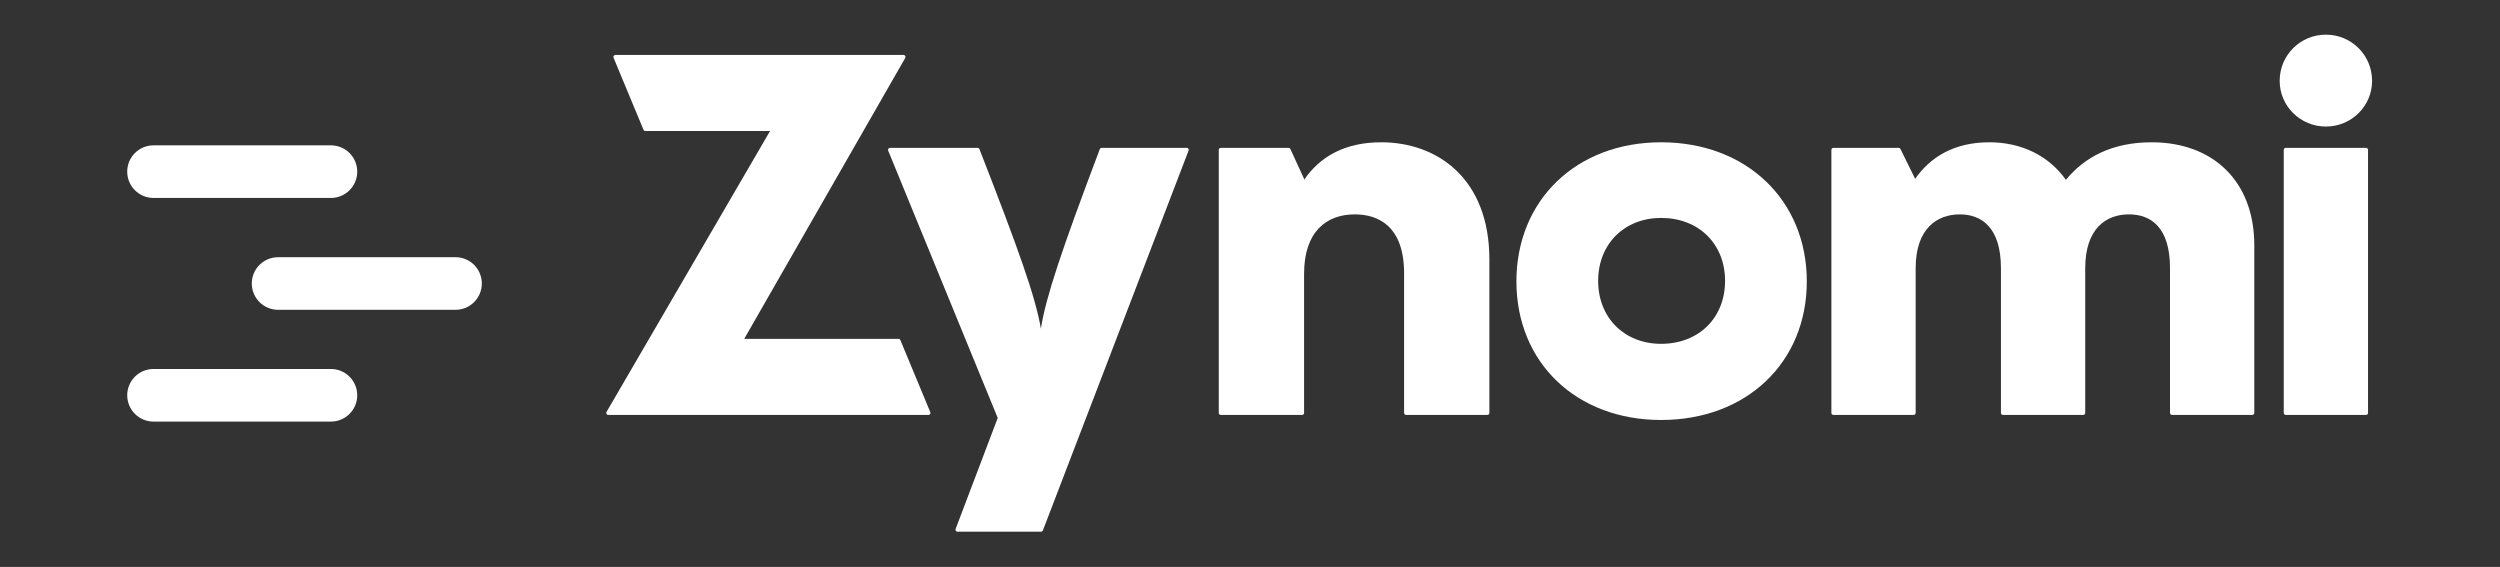 <?xml version="1.0" encoding="UTF-8" standalone="no"?>
<!-- Created with Inkscape (http://www.inkscape.org/) -->

<svg
   width="132.292mm"
   height="30mm"
   viewBox="0 0 132.292 30"
   version="1.1"
   id="svg467"
   inkscape:version="1.2.2 (732a01da63, 2022-12-09)"
   sodipodi:docname="logo-text-white.svg"
   xmlns:inkscape="http://www.inkscape.org/namespaces/inkscape"
   xmlns:sodipodi="http://sodipodi.sourceforge.net/DTD/sodipodi-0.dtd"
   xmlns="http://www.w3.org/2000/svg"
   xmlns:svg="http://www.w3.org/2000/svg">
  <rect x="0" y="0" width="132.292" height="30" fill="#333333" stroke="none"/>
  <sodipodi:namedview
     id="namedview469"
     pagecolor="#ffffff"
     bordercolor="#666666"
     borderopacity="1.0"
     inkscape:showpageshadow="false"
     inkscape:pageopacity="0.0"
     inkscape:pagecheckerboard="0"
     inkscape:deskcolor="#d1d1d1"
     inkscape:document-units="mm"
     showgrid="false"
     showborder="false"
     inkscape:zoom="2.3786088"
     inkscape:cx="323.08802"
     inkscape:cy="40.78014"
     inkscape:window-width="1920"
     inkscape:window-height="1009"
     inkscape:window-x="-8"
     inkscape:window-y="-8"
     inkscape:window-maximized="1"
     inkscape:current-layer="layer1" />
  <defs
     id="defs464" />
  <g
     inkscape:label="Layer 1"
     inkscape:groupmode="layer"
     id="layer1">
    <g
       id="g805"
       transform="translate(0.117,-51.146)"
       style="fill:#ffffff;fill-opacity:1">
      <path
         d="m 6.615,60.229 c 0,-0.769 0.623,-1.392 1.392,-1.392 H 17.395 c 0.769,0 1.392,0.623 1.392,1.392 0,0.769 -0.623,1.392 -1.392,1.392 H 8.007 c -0.769,0 -1.392,-0.623 -1.392,-1.392 z"
         fill="#f2386c"
         id="path6"
         style="fill:#ffffff;stroke-width:0.265;fill-opacity:1" />
      <path
         d="m 13.207,66.148 c 0,-0.769 0.623,-1.392 1.392,-1.392 h 9.389 c 0.769,0 1.392,0.623 1.392,1.392 0,0.769 -0.623,1.392 -1.392,1.392 h -9.389 c -0.769,0 -1.392,-0.623 -1.392,-1.392 z"
         fill="#f2386c"
         id="path798"
         style="fill:#ffffff;stroke-width:0.265;fill-opacity:1" />
      <path
         d="m 6.615,72.063 c 0,-0.769 0.623,-1.392 1.392,-1.392 H 17.395 c 0.769,0 1.392,0.623 1.392,1.392 0,0.769 -0.623,1.392 -1.392,1.392 H 8.007 c -0.769,0 -1.392,-0.623 -1.392,-1.392 z"
         fill="#f2386c"
         id="path800"
         style="fill:#ffffff;stroke-width:0.265;fill-opacity:1" />
    </g>
    <g
       id="g1728"
       transform="matrix(0.395,0,0,0.395,38.379,-22.187)"
       style="fill:#ffffff;stroke-width:2.531;fill-opacity:1">
      <path
         d="m -14.725,63.532 c -0.189,0 -0.317,0.192 -0.244,0.366 l 4.013,9.658 c 0.041,0.099 0.137,0.163 0.244,0.163 H 6.001 l -21.91,37.636 c -0.103,0.176 0.025,0.398 0.229,0.398 h 42.904 c 0.189,0 0.317,-0.192 0.244,-0.366 l -4.013,-9.658 c -0.041,-0.099 -0.137,-0.163 -0.244,-0.163 H 2.537 L 24.111,63.928 c 0.101,-0.176 -0.026,-0.396 -0.23,-0.396 z"
         fill="white"
         id="path370"
         style="fill:#ffffff;fill-opacity:1;stroke-width:0.67" />
      <path
         d="m 50.421,75.98 c -0.11,0 -0.21,0.071 -0.248,0.174 -5.121,13.55 -7.214,19.772 -7.892,24.038 -0.745,-4.334 -2.974,-10.557 -8.23,-24.041 -0.04,-0.102 -0.139,-0.171 -0.248,-0.171 H 22.068 c -0.188,0 -0.316,0.191 -0.245,0.365 l 14.677,35.817 -5.645,14.876 c -0.066,0.173 0.062,0.359 0.247,0.359 h 11.201 c 0.11,0 0.208,-0.068 0.247,-0.17 l 19.52,-50.887 c 0.066,-0.173 -0.061,-0.359 -0.247,-0.359 z"
         fill="white"
         id="path372"
         style="fill:#ffffff;fill-opacity:1;stroke-width:0.67" />
      <path
         d="m 87.878,75.231 c -4.761,0 -8.161,1.836 -10.338,5.033 v -0.136 l -1.834,-3.994 c -0.043,-0.094 -0.137,-0.154 -0.24,-0.154 h -9.087 c -0.146,0 -0.265,0.119 -0.265,0.265 v 35.244 c 0,0.146 0.119,0.265 0.265,0.265 H 77.276 c 0.146,0 0.265,-0.119 0.265,-0.265 V 92.846 c 0,-5.645 2.992,-7.957 6.801,-7.957 3.128,0 6.597,1.564 6.597,7.889 v 18.71 c 0,0.146 0.119,0.265 0.265,0.265 h 10.897 c 0.146,0 0.265,-0.119 0.265,-0.265 V 90.942 c 0,-10.882 -7.005,-15.71 -14.486,-15.71 z"
         fill="white"
         id="path374"
         style="fill:#ffffff;fill-opacity:1;stroke-width:0.67" />
      <path
         d="m 125.37,112.433 c 11.426,0 19.519,-7.685 19.519,-18.567 0,-10.882 -8.093,-18.635 -19.519,-18.635 -11.358,0 -19.383,7.753 -19.383,18.635 0,10.882 8.025,18.567 19.383,18.567 z m 0,-10.202 c -4.897,0 -8.433,-3.469 -8.433,-8.433 0,-4.965 3.536,-8.433 8.433,-8.433 5.033,0 8.569,3.469 8.569,8.433 0,4.965 -3.536,8.433 -8.569,8.433 z"
         fill="white"
         id="path376"
         style="fill:#ffffff;fill-opacity:1;stroke-width:0.67" />
      <path
         d="m 191.097,75.231 c -5.374,0 -9.046,2.04 -11.496,5.033 -2.312,-3.264 -5.985,-5.033 -10.268,-5.033 -4.694,0 -7.89,1.972 -9.93,4.897 l -1.968,-4.001 c -0.042,-0.09 -0.135,-0.148 -0.235,-0.148 h -8.753 c -0.146,0 -0.265,0.119 -0.265,0.265 v 35.244 c 0,0.146 0.119,0.265 0.265,0.265 h 10.761 c 0.146,0 0.265,-0.119 0.265,-0.265 V 92.098 c 0,-5.305 2.855,-7.209 5.916,-7.209 2.857,0 5.509,1.7 5.509,7.209 v 19.39 c 0,0.146 0.119,0.265 0.265,0.265 h 10.761 c 0.146,0 0.265,-0.119 0.265,-0.265 V 92.098 c 0,-5.305 2.789,-7.209 5.85,-7.209 2.924,0 5.509,1.7 5.509,7.209 v 19.39 c 0,0.146 0.119,0.265 0.265,0.265 h 10.761 c 0.146,0 0.265,-0.119 0.265,-0.265 V 89.038 c 0,-8.637 -5.577,-13.806 -13.737,-13.806 z"
         fill="white"
         id="path378"
         style="fill:#ffffff;fill-opacity:1;stroke-width:0.67" />
      <path
         d="m 214.428,73.123 c 3.4,0 6.189,-2.72 6.189,-6.121 0,-3.469 -2.789,-6.189 -6.189,-6.189 -3.4,0 -6.189,2.72 -6.189,6.189 0,3.4 2.789,6.121 6.189,6.121 z m -5.379,2.856 c -0.148,0 -0.265,0.119 -0.265,0.265 v 35.244 c 0,0.146 0.116,0.265 0.265,0.265 h 10.761 c 0.146,0 0.265,-0.119 0.265,-0.265 V 76.244 c 0,-0.146 -0.119,-0.265 -0.265,-0.265 z"
         fill="white"
         id="path380"
         style="fill:#ffffff;fill-opacity:1;stroke-width:0.67" />
    </g>
  </g>
</svg>
